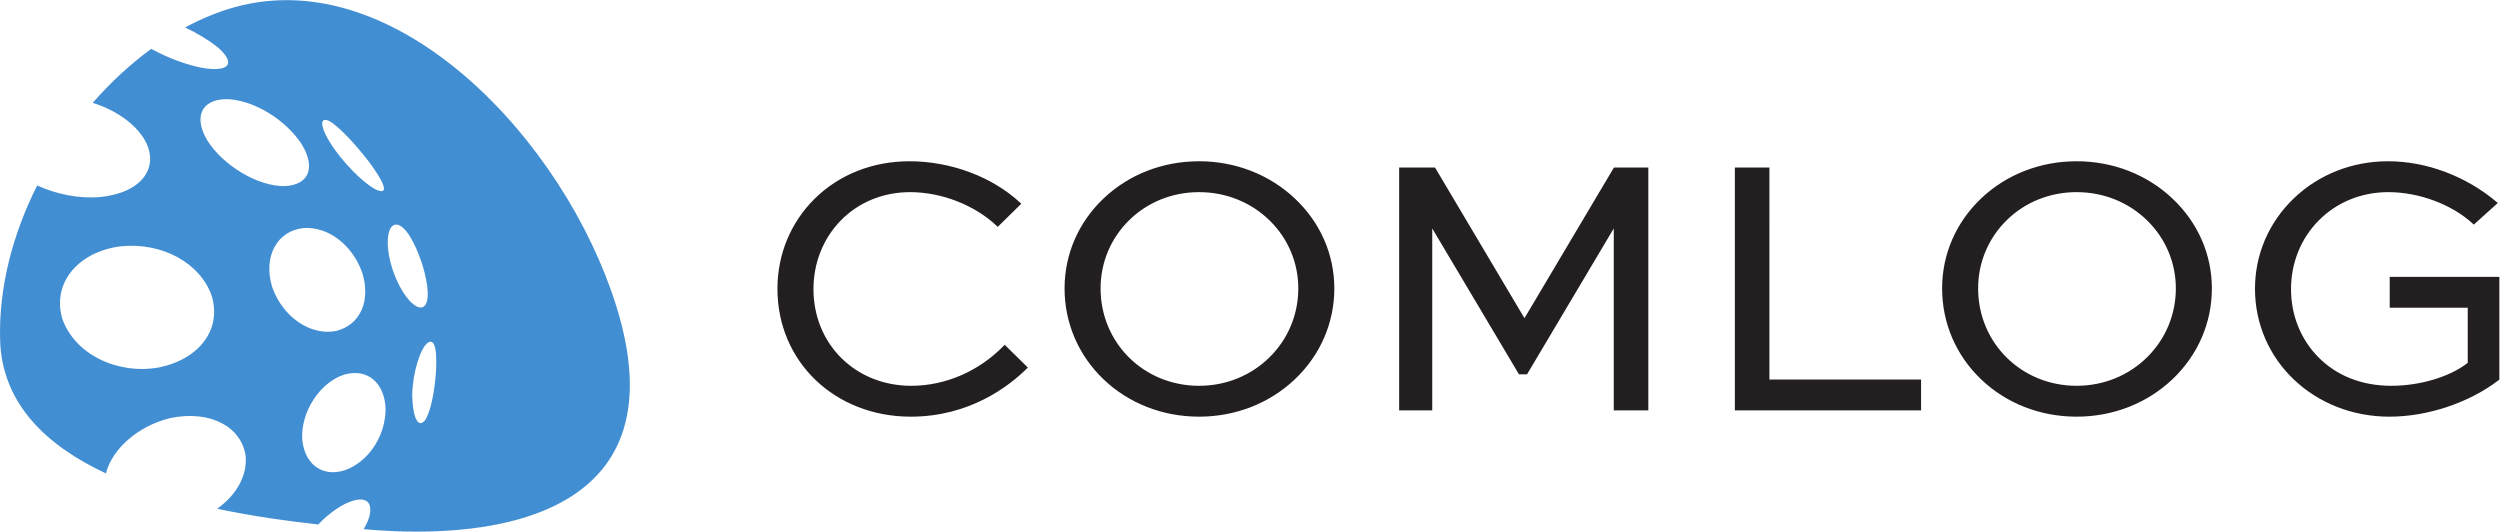 <?xml version="1.0" encoding="UTF-8" standalone="no"?>
<svg
   xmlns:dc="http://purl.org/dc/elements/1.1/"
   xmlns:cc="http://creativecommons.org/ns#"
   xmlns:rdf="http://www.w3.org/1999/02/22-rdf-syntax-ns#"
   xmlns:svg="http://www.w3.org/2000/svg"
   xmlns="http://www.w3.org/2000/svg"
   viewBox="0 0 372.493 79.213"
   height="79.213"
   width="372.493"
   xml:space="preserve"
   id="svg2"
   version="1.1"><defs
     id="defs6"><clipPath
       id="clipPath20"
       clipPathUnits="userSpaceOnUse"><path
         id="path18"
         d="M 0,0 H 2793.68 V 594 H 0 Z" /></clipPath></defs><g
     transform="matrix(1.333,0,0,-1.333,0,79.213)"
     id="g10"><g
       transform="scale(0.1)"
       id="g12"><g
         id="g14"><g
           clip-path="url(#clipPath20)"
           id="g16"><path
             id="path22"
             style="fill:#428ed3;fill-opacity:1;fill-rule:nonzero;stroke:none"
             d="m 472.633,250.918 c -9.024,-3.457 -24.903,15.039 -34.195,43.203 -8.719,27.996 -5.387,49.473 4.75,49.121 10.07,-0.937 20.699,-20.066 28.683,-44.043 7.317,-23.691 9.012,-44.344 0.762,-48.281 z m 14.691,-72.246 c -1.648,-22.481 -5.902,-45.149 -12.386,-54.317 -7.118,-8.996 -13.692,2.083 -14.192,28.438 0.586,26.035 9.442,52.852 17.551,58.496 8.207,5.149 10.293,-9.93 9.027,-32.617 z M 368.422,458.809 c 11.105,-6.536 28.785,-25.758 44.258,-45.75 14.777,-20.067 22.047,-34.559 11.64,-32.196 -11.027,2.555 -34.726,24.258 -51.511,48.043 -15.957,23.606 -16.153,35.664 -4.387,29.903 z m 7.523,-234.414 c -28.093,-5.86 -59.972,14.941 -71.82,49.304 -10.285,34.399 6.105,62.793 35.238,65.633 28.575,1.895 55.27,-20.09 65.641,-50.289 9.309,-30.391 -1.676,-57.742 -29.059,-64.648 z m 55.047,-86.868 c 0.067,-28.113 -16.269,-55.925 -41.441,-67.312 -25.102,-10.762 -48.746,1.719 -51.742,32.871 -1.875,30.891 20.086,63.945 47.058,72.488 26.598,7.524 45.051,-10.066 46.125,-38.047 z M 258.063,483.184 c 29.316,-3.141 61.132,-23.489 78.48,-49.102 16.25,-25.473 10.395,-46.777 -18.789,-47.855 -29.395,-0.375 -69.149,23.175 -86.684,52.117 -16.441,28.918 -2.453,47.179 26.993,44.84 z m -80.45,-299.668 c -46.519,-8.262 -94.191,14.773 -107.996,54.531 -11.691,39.894 17.809,74.726 64.895,80.844 47.328,4.937 89.625,-19.125 102.113,-55.395 11.184,-36.433 -12.734,-70.449 -59.012,-79.98 z m 85.762,402.988 c -19.102,-5.152 -37.949,-12.992 -56.426,-22.918 13.602,-6.516 26.25,-14.172 36.16,-21.941 18.84,-16.223 15.938,-27.489 -13.015,-23.93 -18.438,2.715 -41.719,11.332 -61.074,21.914 -23.368,-17.066 -45.399,-37.41 -65.383,-60.332 25.883,-8.176 47.59,-23.137 58.57,-42.219 16.207,-30.105 -3.512,-58.39 -50.535,-63.117 -23.801,-1.922 -48.949,3.25 -70.113,13.016 C 14.246,332.68 -1.543,272.949 0.117,214.324 2.133,142.5 52.59,95.828 118.379,65.117 c 7.027,27.246 35.644,53.047 71.926,61.809 45.41,9.414 80.004,-10.254 84.289,-42.688 1.871,-21.836 -10.434,-43.359 -31.844,-58.652 40.859,-8.633 80.449,-13.992 112.832,-17.578 9.082,9.348 19.477,17.559 29.539,22.734 24.309,11.875 33.723,2.293 26.387,-17.977 -1.34,-3.254 -3.067,-6.605 -4.981,-10 C 564.965,-11.562 760.473,23.77 688.727,252.559 630.895,437.031 444.211,635.625 263.375,586.504" /><path
             id="path24"
             style="fill:#231f20;fill-opacity:1;fill-rule:nonzero;stroke:none"
             d="m 2671.12,284.805 v -34.512 h 87.22 v -61.621 c -19.82,-15.586 -53.22,-25.652 -85.4,-25.652 -33.11,0 -61.57,11.296 -82.29,32.683 -19.25,19.863 -29.84,46.613 -29.84,75.344 0,29.226 10.93,56.43 30.8,76.609 20.21,20.524 47.93,31.828 78.04,31.828 34.3,0 71.39,-13.902 94.5,-35.418 l 0.94,-0.886 0.97,0.867 24.69,22.223 1.2,1.089 -1.24,1.047 C 2756.43,397.383 2712.15,414 2669.24,414 c -40.08,0 -77.56,-14.789 -105.49,-41.645 -27.87,-26.792 -43.22,-62.628 -43.22,-100.902 0,-80.164 66.04,-142.945 150.35,-142.945 42.64,0 89.48,15.711 122.25,41.023 l 0.55,0.43 v 114.844 z m -271.19,-89.903 c -20.82,-20.554 -48.81,-31.882 -78.77,-31.882 -61.73,0 -110.08,47.808 -110.08,108.843 0,28.84 11.26,55.84 31.72,76.035 20.62,20.368 48.45,31.586 78.36,31.586 29.96,0 57.93,-11.222 78.78,-31.589 20.71,-20.243 32.13,-47.25 32.13,-76.032 0,-29.168 -11.42,-56.492 -32.14,-76.961 z M 2321.16,414 c -40.63,0 -78.54,-14.77 -106.77,-41.59 -28.12,-26.707 -43.58,-62.41 -43.58,-100.547 0,-38.66 15.46,-74.754 43.58,-101.621 28.15,-26.914 66.08,-41.734 106.77,-41.734 40.58,0 78.59,14.812 107.02,41.726 28.48,26.973 44.16,63.055 44.16,101.629 0,38.039 -15.68,73.75 -44.16,100.555 -28.5,26.816 -66.51,41.582 -107.02,41.582 z m -343.38,-6.996 h -38.62 V 135.496 h 208.13 v 34.516 h -169.51 z m -174.2,-0.695 -99.59,-167.735 -99.58,167.735 -0.42,0.695 h -40.07 V 135.496 h 36.98 v 203.391 l 96.53,-162.371 0.41,-0.696 h 9.02 l 0.41,0.696 96.52,162.382 V 135.496 h 38.64 v 271.508 h -38.44 z M 1419.05,194.902 c -20.83,-20.554 -48.81,-31.882 -78.78,-31.882 -61.73,0 -110.08,47.808 -110.08,108.843 0,28.84 11.27,55.84 31.72,76.035 20.63,20.368 48.46,31.586 78.36,31.586 29.96,0 57.94,-11.222 78.78,-31.589 20.72,-20.243 32.13,-47.25 32.13,-76.032 0,-29.168 -11.41,-56.492 -32.13,-76.961 z M 1340.27,414 c -40.62,0 -78.54,-14.77 -106.76,-41.59 -28.11,-26.707 -43.59,-62.41 -43.59,-100.547 0,-38.66 15.48,-74.754 43.59,-101.621 28.16,-26.914 66.07,-41.734 106.76,-41.734 40.59,0 78.6,14.812 107.02,41.726 28.48,26.973 44.16,63.055 44.16,101.629 0,38.039 -15.68,73.75 -44.16,100.555 -28.5,26.816 -66.5,41.582 -107.02,41.582 z m -216.25,-206.129 -1.01,0.996 -1,-1.015 c -27.56,-28.497 -65.28,-44.832 -103.48,-44.832 -62.296,0 -109.268,46.433 -109.268,108.027 0,29.18 10.75,56.332 30.254,76.465 19.98,20.613 47.597,31.972 77.774,31.972 35.21,0 72.36,-14.511 96.95,-37.875 l 0.99,-0.945 0.98,0.961 24.27,23.863 1.06,1.039 -1.08,1.008 C 1109.19,396.633 1062.84,414 1016.47,414 975.469,414 937.836,399.098 910.504,372.031 883.73,345.527 868.988,309.805 868.988,271.453 c 0,-81.492 64.114,-142.945 149.132,-142.945 65.35,0 109.36,33.758 129.78,53.894 l 1.02,1.004 -1.03,1.008 -23.87,23.457" /></g></g></g></g></svg>